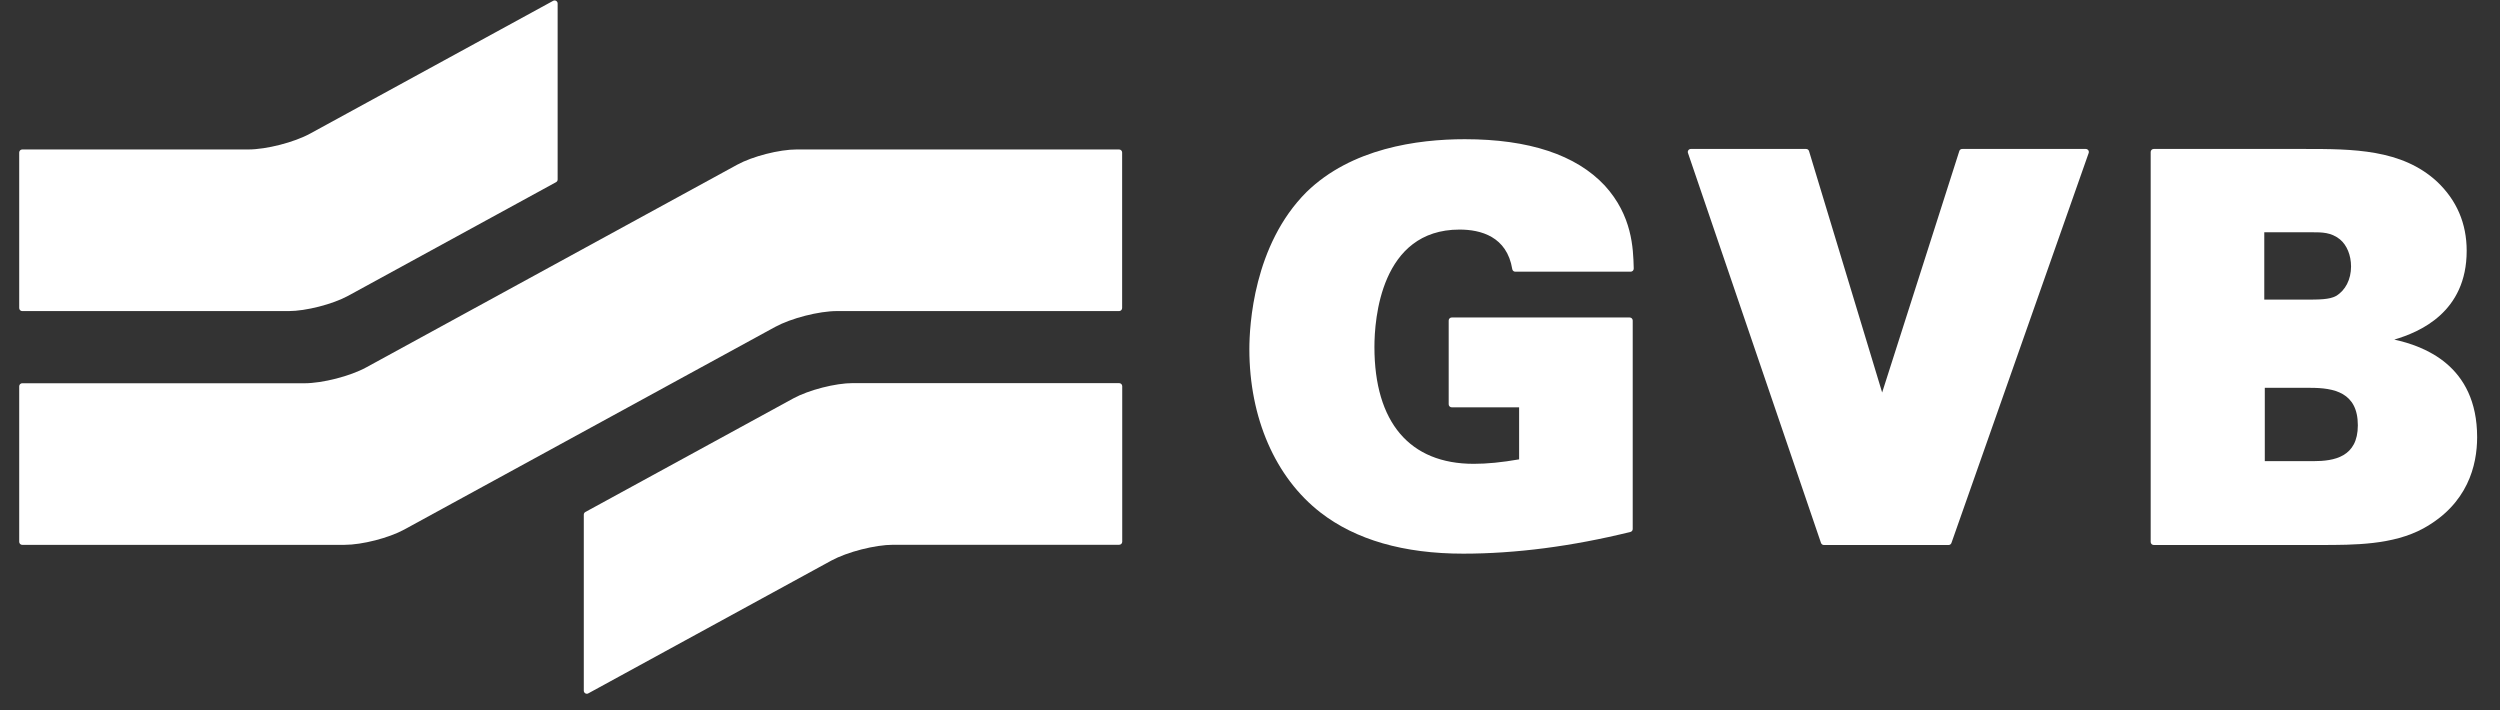 <svg xmlns="http://www.w3.org/2000/svg" width="183" height="52" viewBox="0 0 183 52" fill="none"><rect x="0" y="0" width="183" height="52" fill="#333333" stroke="none"/><path fill-rule="evenodd" clip-rule="evenodd" d="M1.628 22.772H21.118C22.396 22.772 24.355 22.269 25.485 21.653L40.704 13.335C40.775 13.297 40.819 13.221 40.819 13.142V0.256C40.819 0.177 40.778 0.105 40.711 0.065C40.643 0.024 40.56 0.024 40.49 0.061L22.705 9.778C21.533 10.419 19.499 10.941 18.174 10.941H1.628C1.569 10.941 1.513 10.964 1.471 11.007C1.43 11.047 1.406 11.105 1.406 11.164V22.55C1.406 22.672 1.506 22.772 1.628 22.772Z" fill="white"/><path fill-rule="evenodd" clip-rule="evenodd" d="M61.27 22.77L81.918 22.772C81.977 22.772 82.033 22.748 82.074 22.706C82.116 22.666 82.14 22.608 82.14 22.549V11.163C82.14 11.04 82.04 10.941 81.918 10.941L58.326 10.94C57.046 10.94 55.087 11.441 53.958 12.059L26.813 26.89C25.642 27.533 23.611 28.055 22.282 28.055L1.628 28.053C1.569 28.053 1.513 28.076 1.471 28.119C1.43 28.159 1.406 28.215 1.406 28.275V39.662C1.406 39.721 1.43 39.777 1.472 39.819C1.513 39.86 1.569 39.884 1.628 39.884L25.228 39.882C26.504 39.882 28.463 39.379 29.595 38.761L56.738 23.932C57.914 23.292 59.946 22.77 61.27 22.77Z" fill="white"/><path fill-rule="evenodd" clip-rule="evenodd" d="M81.925 28.046L62.441 28.043H62.435C61.159 28.043 59.205 28.545 58.073 29.162L42.849 37.478C42.778 37.517 42.734 37.591 42.734 37.672V50.561C42.734 50.639 42.775 50.712 42.843 50.751C42.877 50.773 42.917 50.783 42.956 50.783C42.992 50.783 43.029 50.775 43.061 50.756L60.851 41.036C62.027 40.398 64.061 39.877 65.384 39.877H81.925C82.047 39.877 82.147 39.777 82.147 39.655V28.268C82.147 28.146 82.047 28.046 81.925 28.046Z" fill="white"/><path fill-rule="evenodd" clip-rule="evenodd" d="M152.681 10.904H143.652C143.623 10.902 143.596 10.904 143.569 10.912C143.496 10.934 143.44 10.992 143.42 11.063C143.339 11.322 139.138 24.463 137.773 28.731C136.505 24.541 132.421 11.061 132.421 11.061C132.394 10.968 132.308 10.904 132.21 10.904H123.769C123.698 10.904 123.63 10.938 123.589 10.997C123.547 11.054 123.535 11.129 123.559 11.197L133.297 39.744C133.33 39.834 133.414 39.895 133.509 39.895H142.637C142.73 39.895 142.814 39.834 142.845 39.746L152.891 11.2C152.915 11.13 152.905 11.056 152.862 10.997C152.82 10.939 152.752 10.904 152.681 10.904Z" fill="white"/><path fill-rule="evenodd" clip-rule="evenodd" d="M170.995 21.666C170.51 21.932 169.772 21.932 168.654 21.932H165.745V17.002H169.226C169.982 17.002 170.635 17.002 171.286 17.523C171.794 17.945 172.097 18.687 172.097 19.508C172.097 20.454 171.682 21.263 170.995 21.666ZM165.783 28.389H169.11C170.833 28.389 172.594 28.714 172.594 31.132C172.594 33.458 170.855 33.756 169.341 33.756H165.783V28.389ZM175.262 24.858C177.108 24.313 180.561 22.865 180.561 18.36C180.561 16.357 179.832 14.654 178.389 13.294C175.805 10.904 172.188 10.904 168.691 10.904H157.651C157.53 10.904 157.43 11.002 157.43 11.126V39.672C157.43 39.794 157.53 39.893 157.651 39.893H169.836C172.335 39.893 175.166 39.893 177.391 38.679C180.642 36.89 181.326 34.061 181.326 32.001C181.326 26.703 177.374 25.325 175.262 24.858Z" fill="white"/><path fill-rule="evenodd" clip-rule="evenodd" d="M117.468 13.583C115.366 11.333 111.918 10.19 107.222 10.19C103.746 10.19 98.918 10.861 95.642 14.052C91.754 17.932 91.453 23.839 91.453 25.558C91.453 30.586 93.35 34.944 96.657 37.514C99.232 39.513 102.75 40.528 107.108 40.528C110.952 40.528 115.07 39.992 119.346 38.939C119.445 38.916 119.515 38.826 119.515 38.724V23.462C119.515 23.338 119.415 23.24 119.293 23.24H106.266C106.144 23.24 106.044 23.338 106.044 23.462V29.594C106.044 29.716 106.144 29.816 106.266 29.816H111.199V33.625C109.91 33.849 108.847 33.952 107.873 33.952C103.188 33.952 100.608 30.915 100.608 25.399C100.608 23.382 101.058 16.805 106.839 16.805C108.386 16.805 110.309 17.308 110.698 19.702C110.715 19.808 110.808 19.888 110.917 19.888H119.368C119.427 19.888 119.484 19.862 119.527 19.82C119.567 19.778 119.591 19.718 119.589 19.659L119.588 19.602C119.549 18.176 119.484 15.792 117.468 13.583Z" fill="white"/></svg>